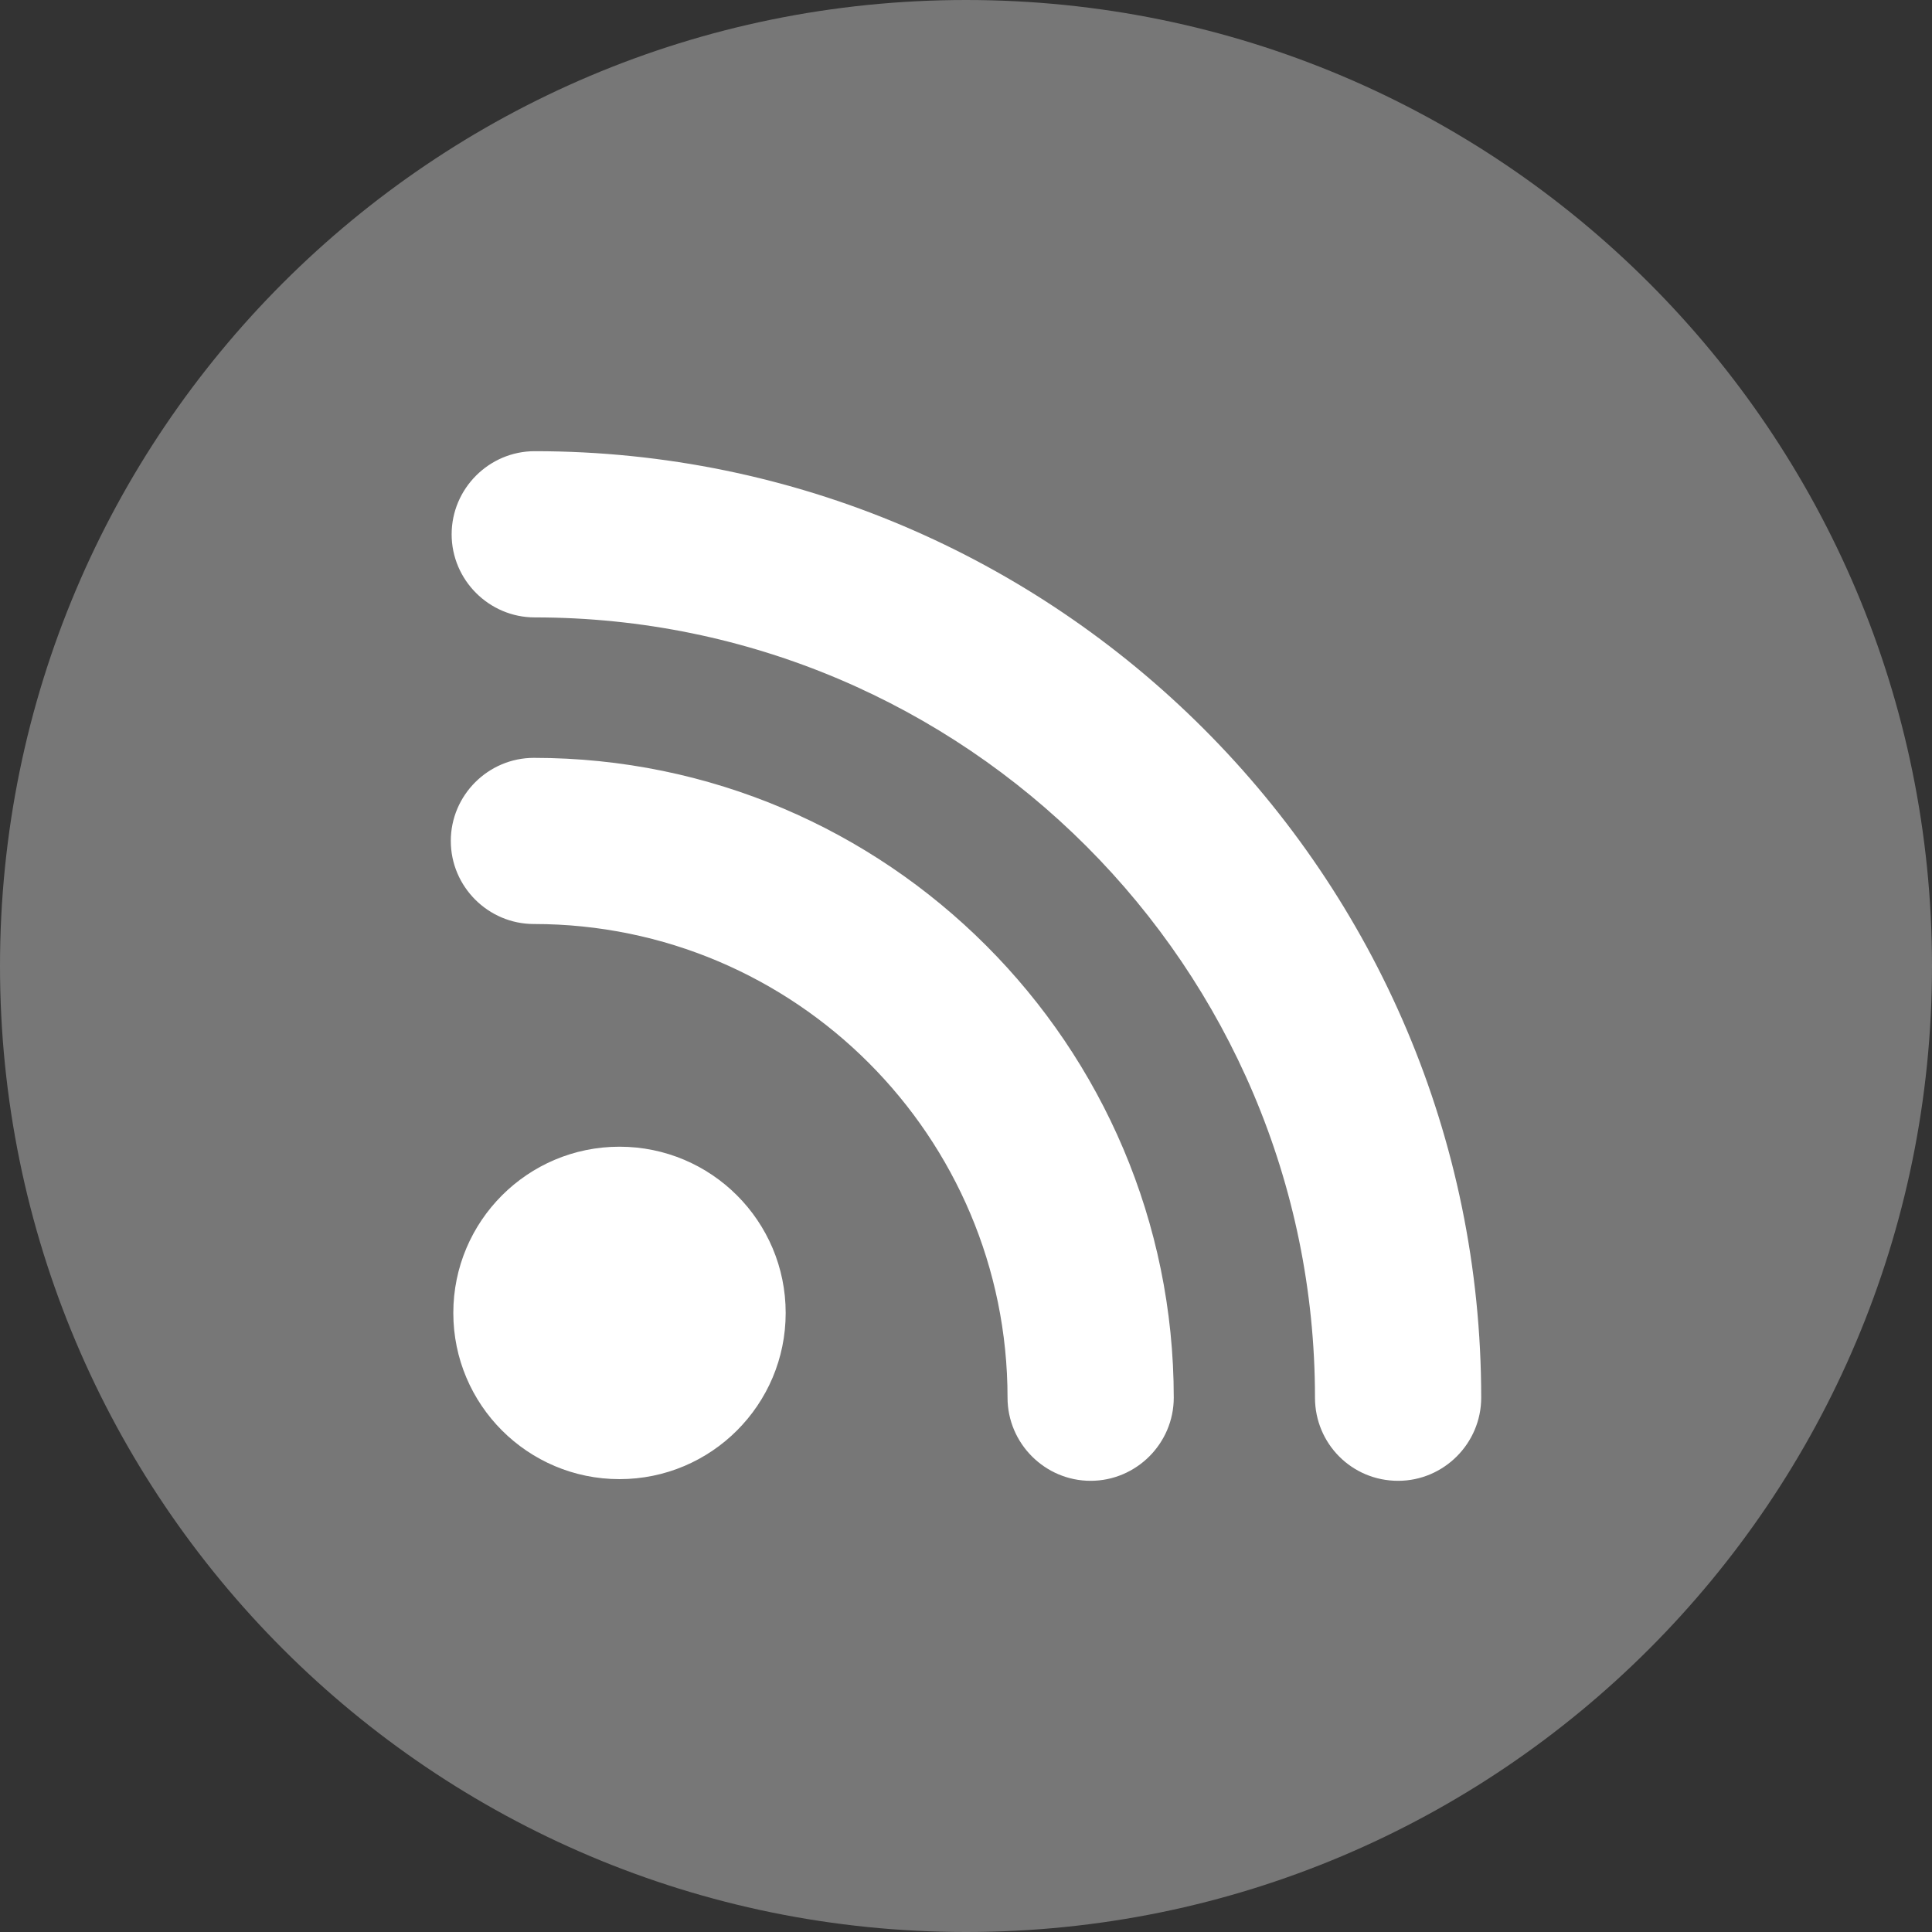 <?xml version="1.0" encoding="UTF-8"?>
<svg width="30px" height="30px" viewBox="0 0 30 30" version="1.1" xmlns="http://www.w3.org/2000/svg" xmlns:xlink="http://www.w3.org/1999/xlink">
    <rect x="0" y="0" width="30" height="30" fill="#333333" stroke="none"/>
    <!-- Generator: Sketch 46.2 (44496) - http://www.bohemiancoding.com/sketch -->
    <title>Group 8</title>
    <desc>Created with Sketch.</desc>
    <defs></defs>
    <g id="Page-1" stroke="none" stroke-width="1" fill="none" fill-rule="evenodd">
        <g id="detailpage" transform="translate(-1190, -1356)">
            <g id="Group-6" transform="translate(0, 1146)">
                <g id="Group-8" transform="translate(1190, 210)">
                    <circle id="Oval-4-Copy-8" fill="#FFFFFF" cx="15.5" cy="15.5" r="12.5"></circle>
                    <path d="M15,30 C6.716,30 0,23.284 0,15 C0,6.716 6.716,0 15,0 C23.284,0 30,6.716 30,15 C30,23.284 23.284,30 15,30 Z M9.619,22.968 C11.045,22.968 12.2,21.812 12.2,20.387 C12.2,18.962 11.045,17.806 9.619,17.806 C8.194,17.806 7.039,18.962 7.039,20.387 C7.039,21.812 8.194,22.968 9.619,22.968 Z M15.645,21.703 C15.645,22.413 16.226,22.994 16.935,22.994 C17.645,22.994 18.226,22.413 18.226,21.703 C18.226,16.232 13.774,11.768 8.29,11.768 C7.581,11.768 7,12.348 7,13.058 C7,13.768 7.581,14.348 8.29,14.348 C12.355,14.348 15.645,17.652 15.645,21.703 Z M21.71,22.994 C22.419,22.994 23,22.413 23,21.703 C23,13.6 16.406,7.006 8.303,7.006 C7.594,7.006 7.013,7.587 7.013,8.297 C7.013,9.006 7.594,9.587 8.303,9.587 C14.987,9.587 20.419,15.019 20.419,21.703 C20.419,22.413 20.987,22.994 21.71,22.994 Z" id="Combined-Shape" fill="#777777"></path>
                </g>
            </g>
        </g>
    </g>
</svg>